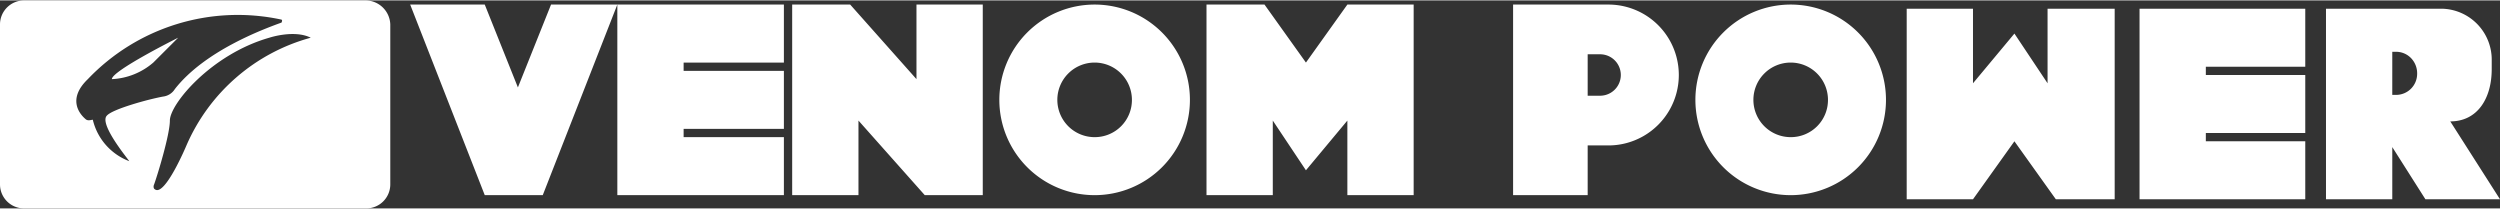 <svg xmlns="http://www.w3.org/2000/svg" width="4.19in" height="33.6" data-name="Layer 1" viewBox="0 0 301.7 25.1"><rect x="0" y="0" width="301.7" height="25.1" fill="#333333" stroke="none"/><g fill="#fff" data-name="Layer 2"><path d="M49.5.5h9l4 10 4-10h8l-9 23h-7l-9-23zM94.6.5H74.5v23h20.1v-7H82.5v-1h12.1v-7H82.5v-1h12.1v-7zM278.2 1h-20v23h20v-7h-12v-1h12V9h-12V8h12V1zM95.6 23.5V.5h7l8 9v-9h8v23h-7l-8-9v9h-8zM145.6 23.5V.5h7l5 7 5-7h8v23h-8v-9l-5 6-4-6v9h-8zM255.2 1v23h-7.1l-5-7-5 7h-8V1h8v9l5-6 4 6V1h8.1zM194.1.5h-11.5v23h9v-6h2.5a8.5 8.5 0 0 0 0-17Zm-1 11h-1.5v-5h1.5a2.5 2.5 0 0 1 0 5ZM216.1.5A11.5 11.5 0 1 0 227.6 12 11.5 11.5 0 0 0 216.1.5Zm0 16a4.5 4.5 0 1 1 4.5-4.5 4.48 4.48 0 0 1-4.5 4.5ZM132.1.5A11.5 11.5 0 1 0 143.6 12 11.5 11.5 0 0 0 132.1.5Zm0 16a4.5 4.5 0 1 1 4.5-4.5 4.48 4.48 0 0 1-4.5 4.5ZM295.7 14.6c3.3 0 5-2.8 5-6.3v-1a6.15 6.15 0 0 0-6-6.3h-14v23h8v-6.3l4 6.3h9Zm-6.5-3.2h-.5V6.2h.5a2.5 2.5 0 0 1 1.8.8 2.64 2.64 0 0 1 .7 1.9 2.54 2.54 0 0 1-2.5 2.5ZM44.2 0H2.9A2.9 2.9 0 0 0 0 2.9v19.3a2.9 2.9 0 0 0 2.9 2.9h41.3a2.9 2.9 0 0 0 2.9-2.9V2.9A3 3 0 0 0 44.2 0Zm-33 14.4c-.2 0-.6.2-.9-.1-.7-.6-2.2-2.4.3-4.8a25 25 0 0 1 23.3-7.2c.1 0 .2.1.1.3a.1.1 0 0 1-.1.1c-2.2.8-9.2 3.4-12.8 8a1.94 1.94 0 0 1-1.4.9c-1.7.3-6.1 1.5-6.8 2.3-1 1 2.6 5.3 2.7 5.5a7.1 7.1 0 0 1-4.4-5Zm11.3 3.1s-2.6 6.2-3.8 5.3c-.2-.1-.2-.4-.1-.6.4-1.1 1.9-6 1.9-7.7 0-2 5-8 12-10 0 0 3-1 5 0a22.91 22.91 0 0 0-15 13Zm-1-13c-.2.1-8 4-8 5a8.23 8.23 0 0 0 5-2Z"/></g></svg>